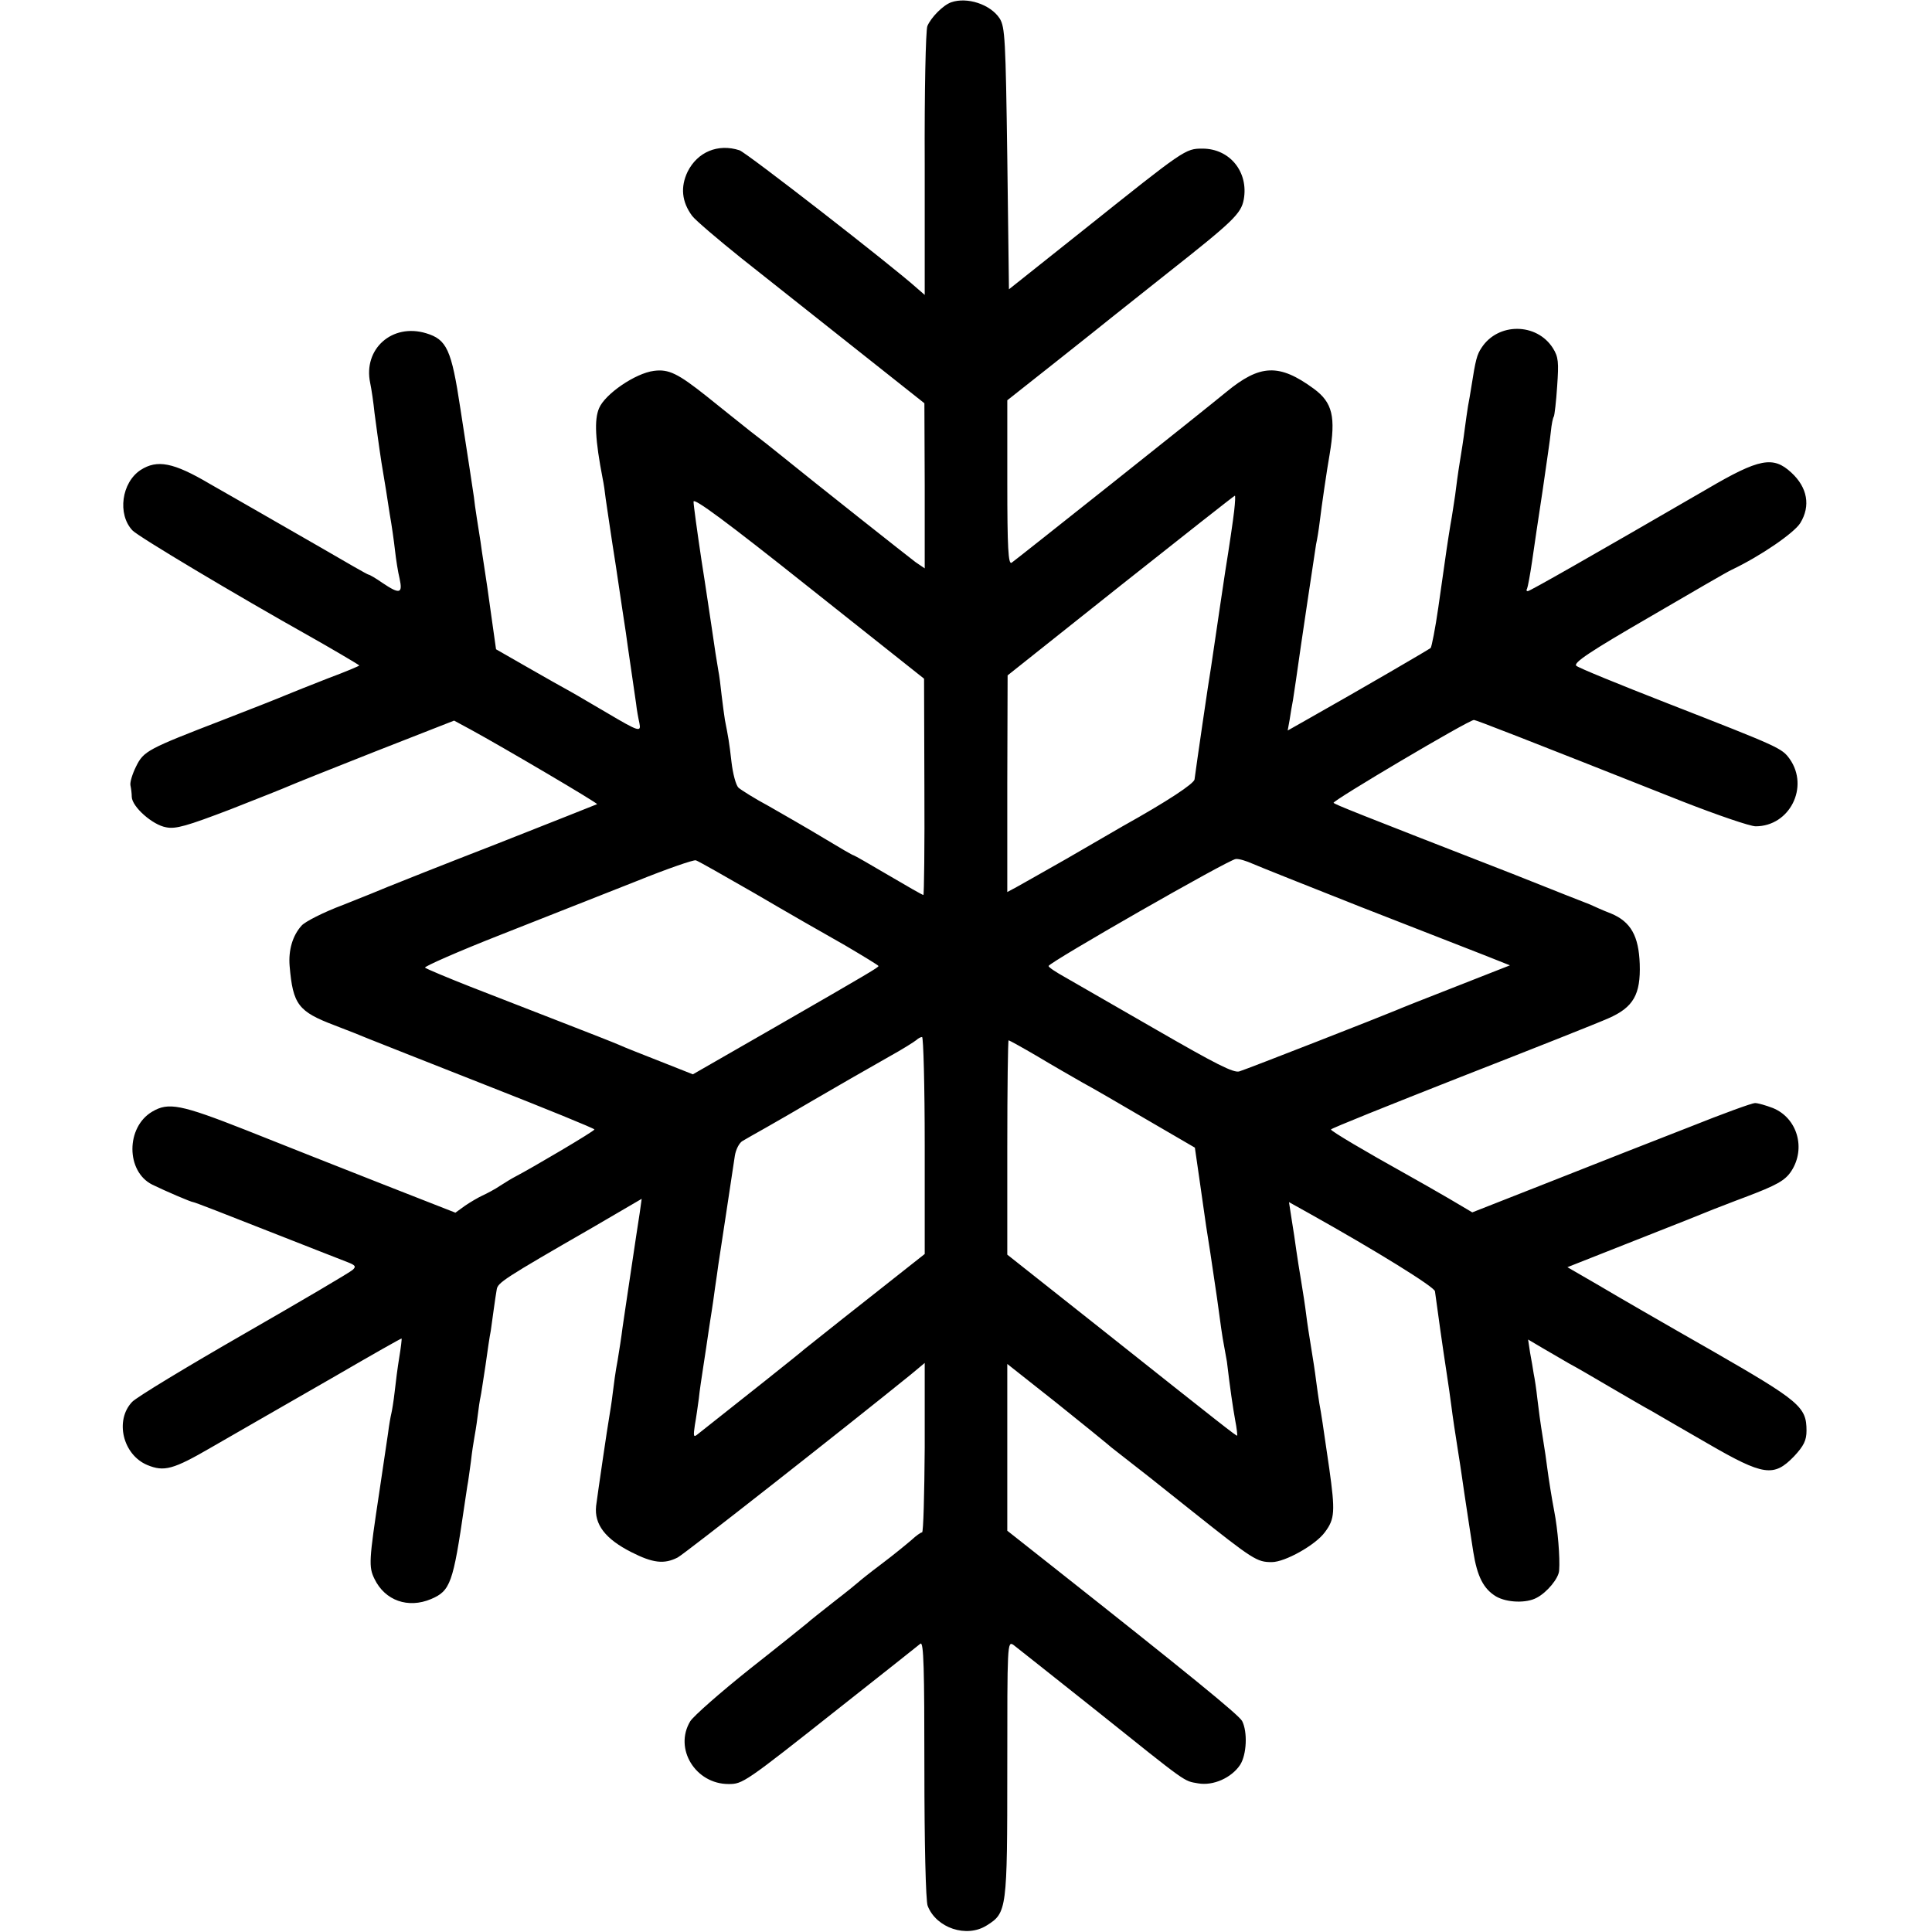 <?xml version="1.0" standalone="no"?>
<!DOCTYPE svg PUBLIC "-//W3C//DTD SVG 20010904//EN"
 "http://www.w3.org/TR/2001/REC-SVG-20010904/DTD/svg10.dtd">
<svg version="1.0" xmlns="http://www.w3.org/2000/svg"
 width="585pt" height="585pt" viewBox="0 0 585 585"
 preserveAspectRatio="xMidYMid meet">
<g transform="translate(0,585) scale(0.1,-0.1)"
fill="#000000" stroke="none">
<path d="M2880 5843 c-25 -9 -61 -46 -72 -72 -5 -14 -9 -196 -8 -420 l0 -394
-23 20 c-73 66 -518 412 -538 418 -65 21 -127 -5 -157 -65 -22 -46 -18 -91 14
-134 11 -14 78 -71 149 -128 72 -57 226 -179 342 -271 l212 -168 1 -250 0
-250 -28 19 c-20 15 -291 229 -422 335 -8 7 -44 35 -79 62 -35 28 -93 74 -130
104 -88 70 -116 84 -161 78 -56 -7 -148 -70 -166 -113 -15 -35 -12 -95 11
-214 3 -14 7 -41 9 -60 3 -19 16 -111 31 -205 14 -93 27 -183 30 -200 2 -16 9
-64 15 -105 6 -41 13 -91 16 -110 2 -19 7 -46 10 -59 6 -29 -1 -27 -99 31 -40
23 -88 52 -108 63 -20 11 -79 44 -131 74 l-96 55 -12 85 c-14 100 -16 116 -25
173 -4 24 -8 54 -10 68 -2 14 -7 45 -11 70 -4 25 -8 54 -9 65 -5 35 -16 106
-41 268 -27 179 -41 209 -104 228 -103 31 -191 -48 -169 -151 4 -19 10 -60 13
-90 4 -30 13 -98 21 -150 9 -52 20 -122 25 -156 6 -33 13 -83 16 -110 3 -27 9
-66 14 -86 10 -46 0 -48 -52 -13 -20 14 -39 25 -42 25 -3 0 -69 38 -148 84
-79 45 -163 94 -188 108 -25 14 -90 52 -145 83 -110 65 -159 74 -209 42 -58
-38 -71 -134 -25 -183 18 -19 311 -194 539 -322 43 -24 144 -83 148 -87 1 -1
-41 -19 -95 -39 -54 -21 -111 -44 -128 -51 -16 -7 -102 -41 -190 -75 -228 -88
-240 -94 -263 -141 -11 -22 -19 -48 -17 -57 2 -9 4 -25 4 -35 1 -30 63 -85
104 -92 29 -6 63 4 194 54 87 34 167 66 178 71 11 5 128 52 260 104 l240 94
50 -27 c99 -54 386 -223 383 -226 -2 -1 -138 -55 -303 -120 -165 -64 -313
-123 -330 -130 -16 -7 -78 -32 -136 -55 -59 -22 -116 -51 -126 -63 -27 -30
-40 -74 -36 -122 10 -117 26 -138 137 -180 39 -15 85 -33 101 -40 17 -7 177
-70 357 -141 181 -71 328 -131 328 -134 0 -5 -190 -117 -240 -143 -8 -4 -28
-16 -45 -27 -16 -11 -41 -24 -54 -30 -13 -6 -37 -20 -53 -31 l-29 -21 -222 87
c-122 48 -307 121 -412 163 -198 78 -235 85 -284 56 -80 -47 -80 -181 0 -221
41 -20 118 -53 124 -53 4 0 104 -39 223 -86 119 -47 230 -90 245 -96 23 -9 26
-13 15 -23 -7 -7 -155 -94 -329 -194 -174 -100 -326 -192 -339 -206 -53 -56
-28 -160 46 -191 51 -21 78 -14 195 54 57 33 120 69 139 80 19 11 125 72 235
135 110 64 200 115 201 114 1 -1 -2 -27 -7 -57 -5 -30 -11 -77 -14 -105 -3
-27 -8 -57 -10 -65 -2 -8 -7 -35 -10 -60 -4 -25 -15 -103 -26 -175 -32 -212
-33 -229 -15 -266 32 -66 102 -90 171 -61 59 25 67 48 101 282 3 19 7 46 9 60
3 14 7 48 11 75 3 28 8 59 10 70 2 11 7 40 10 65 3 25 7 52 9 60 2 8 8 51 15
95 6 44 13 91 16 105 2 14 6 43 9 65 3 22 7 49 9 60 3 21 19 32 290 188 l149
87 -6 -43 c-4 -23 -15 -100 -26 -172 -11 -71 -22 -150 -26 -175 -3 -25 -10
-70 -15 -100 -6 -30 -12 -76 -15 -101 -3 -26 -8 -56 -10 -68 -5 -27 -36 -239
-40 -271 -6 -56 28 -100 107 -140 65 -33 99 -37 140 -16 21 11 506 392 706
554 l42 35 0 -257 c-1 -141 -4 -256 -8 -256 -4 0 -18 -10 -32 -23 -14 -12 -54
-45 -90 -72 -36 -27 -67 -52 -70 -55 -3 -3 -36 -30 -75 -60 -38 -30 -75 -59
-81 -65 -6 -5 -84 -68 -173 -138 -89 -71 -171 -143 -181 -159 -50 -83 16 -190
116 -190 43 0 48 3 336 231 128 101 238 188 245 194 10 7 12 -75 12 -380 0
-219 4 -400 10 -414 26 -67 118 -98 179 -59 61 38 62 48 62 476 0 378 0 386
19 373 10 -8 123 -97 251 -199 280 -224 263 -212 308 -220 46 -8 101 17 127
56 20 31 23 100 6 133 -11 19 -159 140 -578 471 l-133 105 0 253 0 252 148
-117 c81 -65 149 -120 152 -123 3 -3 25 -21 50 -40 25 -19 119 -93 210 -166
186 -148 196 -154 241 -154 40 0 133 52 161 91 30 40 31 63 13 192 -20 138
-24 165 -30 197 -2 14 -7 45 -10 70 -3 25 -10 70 -15 100 -5 30 -12 75 -15
100 -3 25 -10 70 -15 100 -5 30 -12 73 -15 95 -3 22 -9 64 -14 93 l-8 52 61
-34 c202 -113 380 -223 381 -236 9 -67 23 -167 35 -245 5 -33 12 -80 15 -105
3 -25 12 -85 20 -135 8 -49 16 -107 19 -127 12 -77 17 -115 27 -177 12 -75 31
-112 69 -135 33 -19 92 -21 123 -4 31 16 67 59 68 83 3 37 -4 124 -15 180 -7
36 -17 99 -21 130 -2 17 -8 59 -14 95 -6 36 -13 88 -16 115 -3 28 -8 61 -11
75 -2 14 -7 43 -11 64 l-6 40 44 -26 c24 -14 60 -35 79 -46 19 -10 76 -43 125
-72 50 -29 106 -62 125 -72 19 -11 96 -56 171 -99 169 -98 200 -102 261 -39
30 32 38 49 38 78 0 72 -20 89 -286 242 -137 78 -291 167 -343 198 l-95 55
210 83 c115 45 220 87 234 93 14 5 56 22 94 36 95 36 121 50 140 79 45 69 18
161 -56 191 -21 8 -45 15 -54 15 -9 0 -97 -32 -197 -72 -100 -39 -289 -113
-420 -165 l-239 -94 -71 42 c-40 23 -97 56 -128 73 -124 69 -229 131 -229 136
0 3 177 74 393 159 215 84 417 164 448 178 75 33 97 72 94 164 -3 85 -27 128
-87 153 -24 9 -52 22 -63 27 -11 4 -117 46 -235 93 -483 188 -535 209 -542
215 -6 5 409 251 425 251 6 0 145 -54 632 -247 105 -41 204 -75 221 -75 103 0
163 119 103 204 -24 33 -31 36 -369 168 -146 57 -271 108 -277 114 -10 9 43
44 219 146 127 74 240 140 252 145 88 42 188 111 207 141 32 52 22 108 -27
153 -55 51 -97 43 -254 -49 -357 -207 -538 -310 -544 -310 -4 0 -5 3 -2 8 2 4
9 41 15 82 6 41 20 138 32 215 11 77 23 157 25 179 2 21 6 41 9 45 2 4 7 45
10 92 5 72 4 88 -13 115 -49 77 -166 78 -216 1 -14 -21 -18 -36 -31 -119 -3
-18 -7 -44 -10 -58 -2 -14 -7 -45 -10 -70 -3 -25 -10 -70 -15 -100 -5 -30 -11
-75 -14 -100 -4 -25 -8 -54 -10 -65 -4 -21 -15 -91 -21 -135 -2 -14 -11 -77
-20 -140 -9 -63 -20 -118 -23 -122 -6 -5 -201 -119 -380 -220 l-53 -30 6 33
c3 19 7 45 10 59 2 14 6 41 9 60 15 108 58 393 61 412 3 13 8 43 11 68 6 50
22 159 30 204 19 114 9 157 -48 199 -105 77 -163 74 -265 -10 -69 -57 -638
-509 -650 -517 -10 -6 -13 45 -13 243 l0 249 148 117 c81 64 156 124 167 133
11 9 88 70 170 135 199 157 223 180 231 223 15 83 -42 154 -125 154 -52 0 -54
-2 -356 -243 l-230 -183 -5 396 c-5 362 -7 398 -23 424 -28 43 -99 66 -147 49z
m-81 -2375 c1 -181 -1 -328 -3 -328 -3 0 -50 27 -106 60 -56 33 -103 60 -105
60 -3 0 -44 24 -92 53 -48 29 -123 72 -165 96 -43 23 -84 49 -92 56 -8 8 -17
43 -21 77 -7 62 -10 77 -20 128 -2 14 -7 48 -10 75 -3 28 -7 61 -10 75 -5 29
-11 67 -20 130 -4 25 -17 116 -31 204 -13 87 -24 167 -24 177 0 13 99 -60 349
-259 l349 -277 1 -327z m938 835 c-3 -27 -15 -109 -27 -183 -11 -74 -23 -153
-26 -175 -8 -55 -11 -75 -17 -115 -6 -33 -46 -308 -50 -340 -2 -13 -80 -65
-218 -142 -24 -14 -100 -58 -169 -98 -69 -39 -137 -78 -152 -86 l-28 -15 0
328 1 328 342 272 c188 149 344 272 346 272 2 1 1 -20 -2 -46z m-1450 -1159
c92 -54 214 -124 271 -156 56 -33 102 -61 102 -63 0 -4 -21 -17 -313 -185
l-249 -143 -96 38 c-53 21 -110 43 -127 51 -16 7 -95 38 -175 69 -80 31 -203
79 -275 107 -71 28 -133 54 -138 58 -4 3 100 49 230 100 131 52 315 124 408
161 94 38 175 66 182 64 7 -2 88 -48 180 -101z m1505 91 c18 -8 166 -67 328
-131 162 -63 330 -129 374 -146 l78 -31 -163 -64 c-90 -35 -173 -68 -184 -73
-30 -13 -446 -176 -472 -184 -17 -6 -73 23 -250 125 -125 72 -250 144 -278
160 -27 15 -50 30 -50 34 0 10 548 324 567 324 10 1 32 -6 50 -14z m-992 -853
l0 -329 -176 -139 c-97 -76 -181 -144 -188 -149 -8 -8 -212 -170 -325 -259
-11 -9 -12 -4 -7 29 4 22 9 58 12 80 2 22 9 67 14 100 5 33 12 78 15 100 3 22
8 51 10 65 2 14 7 45 10 70 4 25 8 56 10 70 4 26 41 269 50 330 3 19 13 39 23
45 9 5 41 24 72 41 30 17 96 55 145 84 98 57 121 70 228 131 40 22 76 45 82
50 5 5 13 9 17 9 4 0 8 -148 8 -328z m342 269 c45 -27 106 -62 134 -78 28 -15
116 -66 196 -113 l146 -85 13 -90 c7 -49 14 -97 15 -105 1 -8 9 -64 19 -125 9
-60 18 -121 20 -135 11 -81 16 -118 21 -143 3 -16 7 -38 9 -50 10 -84 18 -138
25 -177 5 -25 7 -46 6 -47 -2 -2 -39 27 -408 320 l-288 228 0 325 c0 178 2
324 4 324 2 0 42 -22 88 -49z"/>
</g>
</svg>
